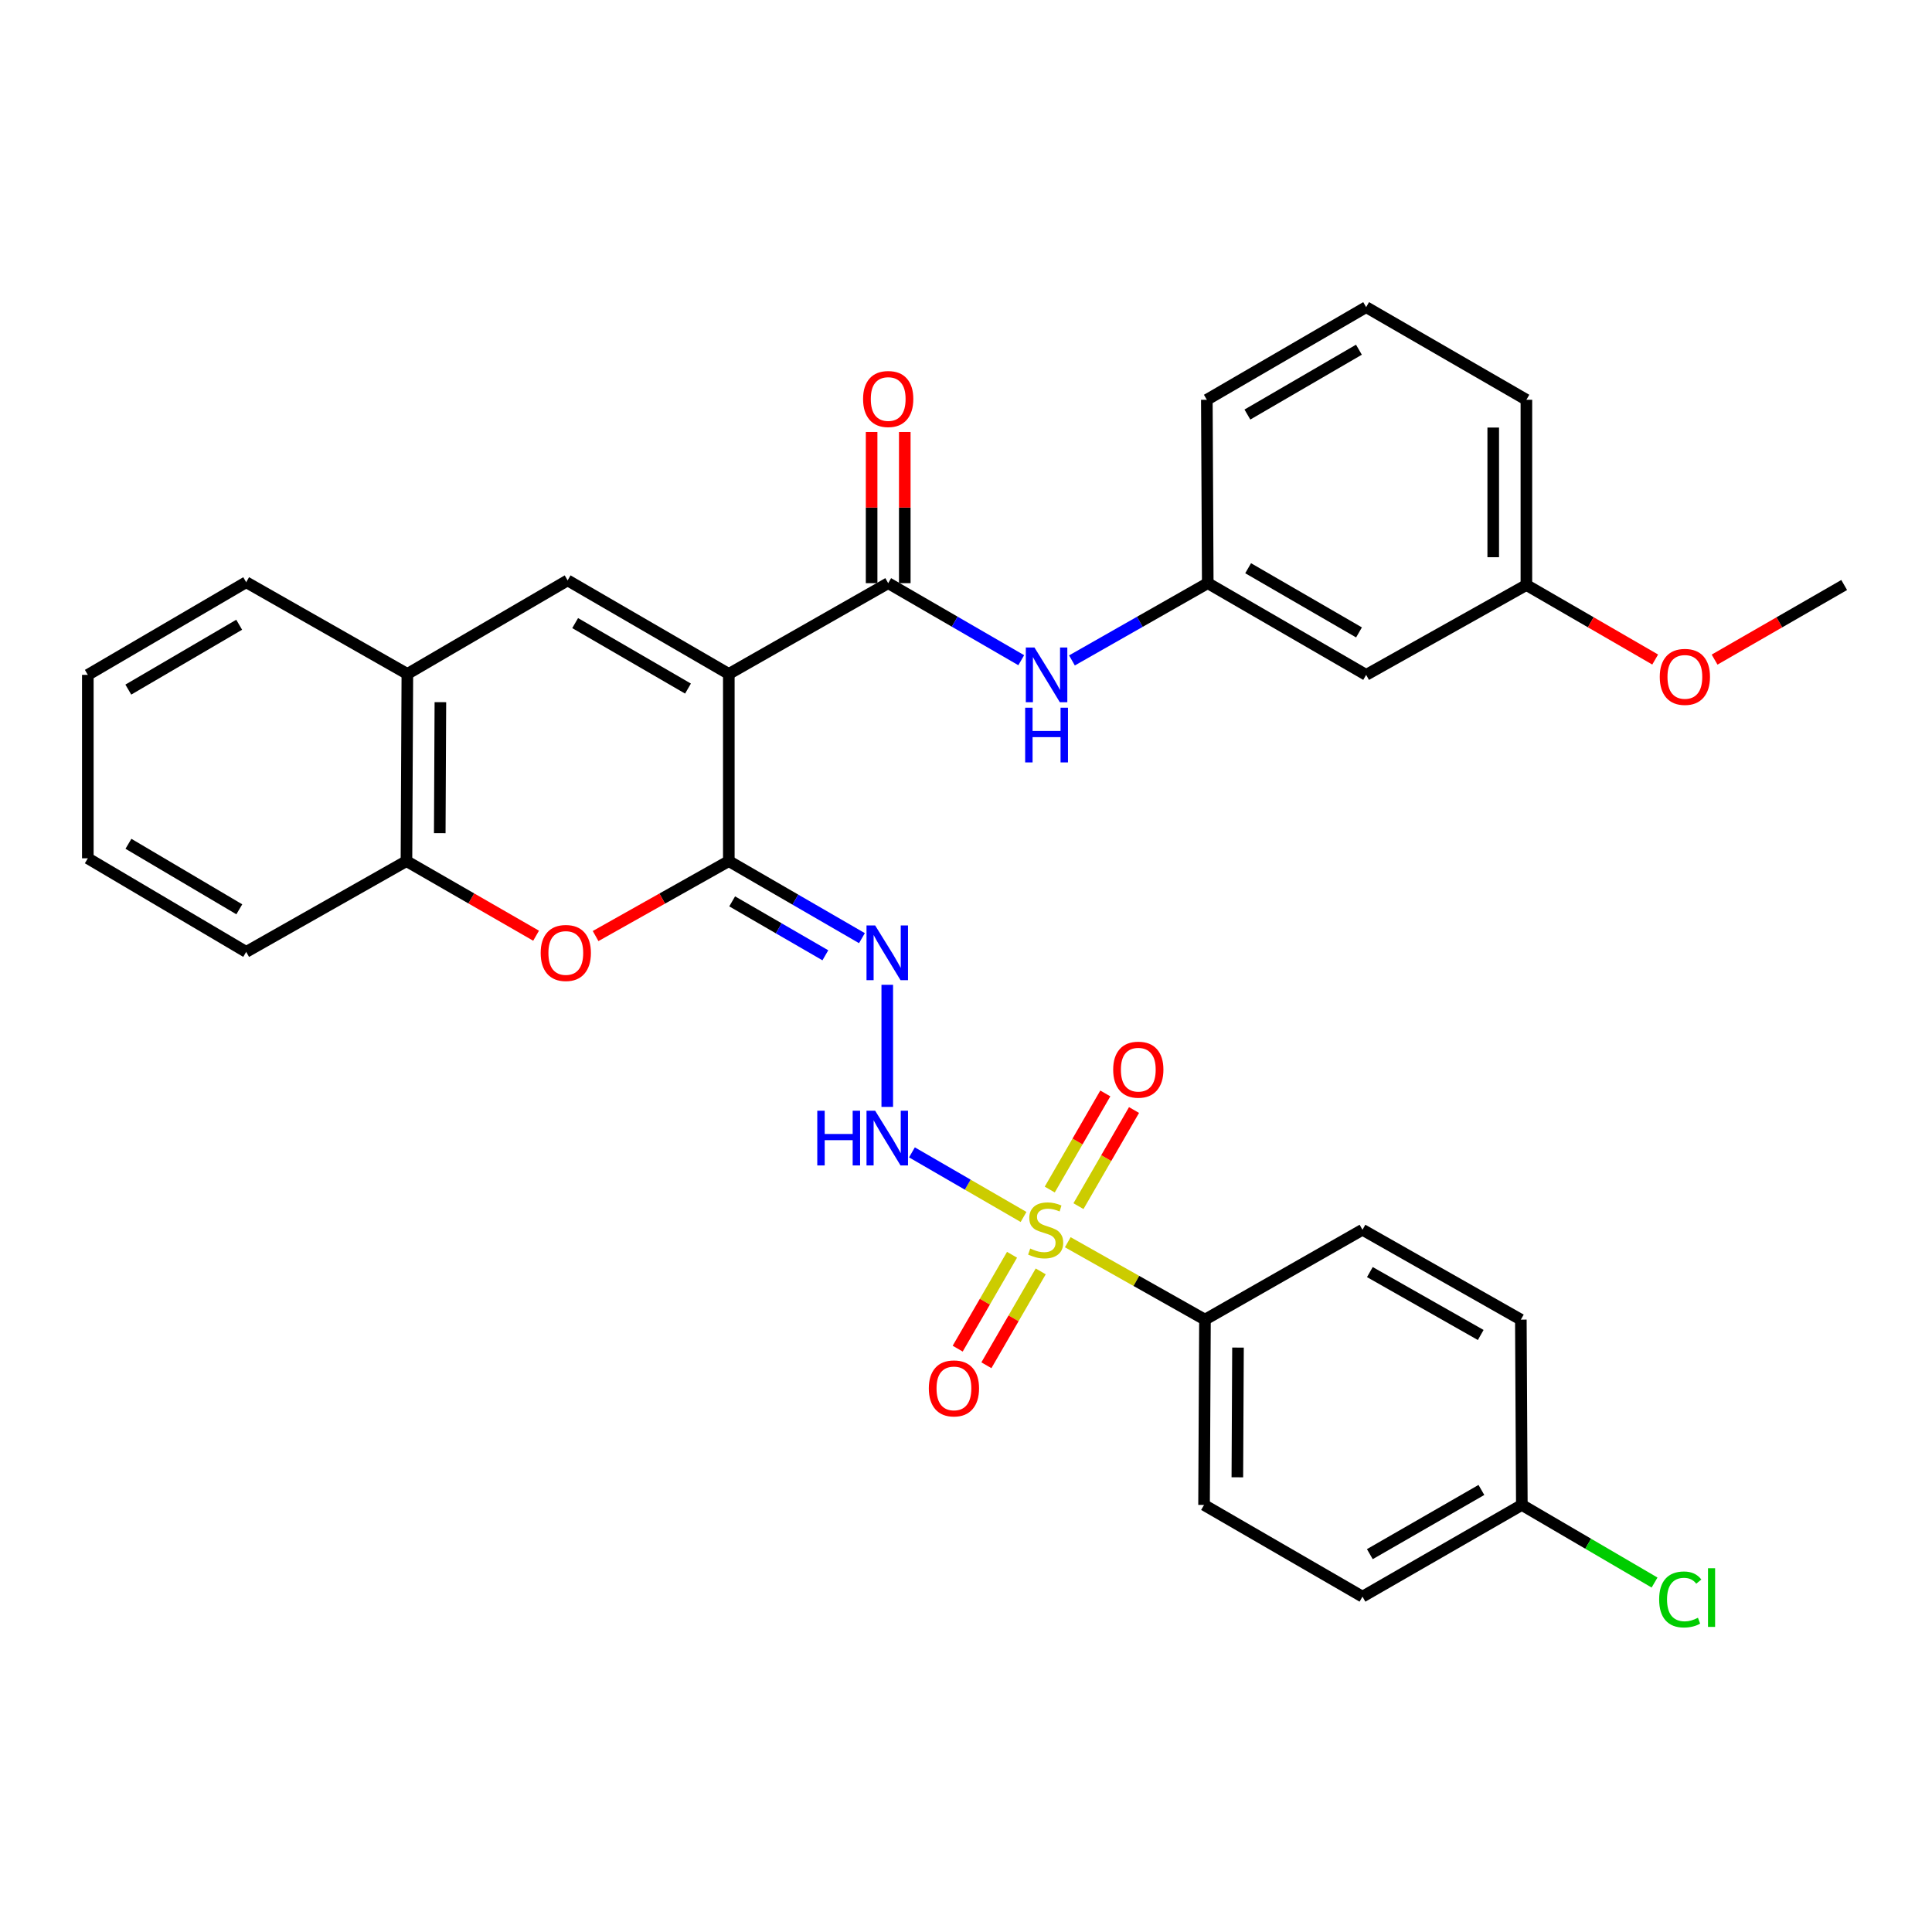 <?xml version='1.0' encoding='iso-8859-1'?>
<svg version='1.1' baseProfile='full'
              xmlns='http://www.w3.org/2000/svg'
                      xmlns:rdkit='http://www.rdkit.org/xml'
                      xmlns:xlink='http://www.w3.org/1999/xlink'
                  xml:space='preserve'
width='1000px' height='1000px' viewBox='0 0 1000 1000'>
<!-- END OF HEADER -->
<rect style='opacity:1.0;fill:#FFFFFF;stroke:none' width='1000' height='1000' x='0' y='0'> </rect>
<path class='bond-1' d='M 377.233,348.828 L 377.233,445.704' style='fill:none;fill-rule:evenodd;stroke:#000000;stroke-width:6px;stroke-linecap:butt;stroke-linejoin:miter;stroke-opacity:1' />
<path class='bond-2' d='M 377.233,348.828 L 459.729,301.843' style='fill:none;fill-rule:evenodd;stroke:#000000;stroke-width:6px;stroke-linecap:butt;stroke-linejoin:miter;stroke-opacity:1' />
<path class='bond-3' d='M 377.233,348.828 L 293.802,300.403' style='fill:none;fill-rule:evenodd;stroke:#000000;stroke-width:6px;stroke-linecap:butt;stroke-linejoin:miter;stroke-opacity:1' />
<path class='bond-3' d='M 356.102,356.409 L 297.7,322.513' style='fill:none;fill-rule:evenodd;stroke:#000000;stroke-width:6px;stroke-linecap:butt;stroke-linejoin:miter;stroke-opacity:1' />
<path class='bond-0' d='M 529.786,629.895 L 500.903,613.18' style='fill:none;fill-rule:evenodd;stroke:#CCCC00;stroke-width:6px;stroke-linecap:butt;stroke-linejoin:miter;stroke-opacity:1' />
<path class='bond-0' d='M 500.903,613.18 L 472.021,596.464' style='fill:none;fill-rule:evenodd;stroke:#0000FF;stroke-width:6px;stroke-linecap:butt;stroke-linejoin:miter;stroke-opacity:1' />
<path class='bond-10' d='M 552.681,642.978 L 588.186,663.008' style='fill:none;fill-rule:evenodd;stroke:#CCCC00;stroke-width:6px;stroke-linecap:butt;stroke-linejoin:miter;stroke-opacity:1' />
<path class='bond-10' d='M 588.186,663.008 L 623.692,683.038' style='fill:none;fill-rule:evenodd;stroke:#000000;stroke-width:6px;stroke-linecap:butt;stroke-linejoin:miter;stroke-opacity:1' />
<path class='bond-11' d='M 558.211,624.301 L 572.591,599.425' style='fill:none;fill-rule:evenodd;stroke:#CCCC00;stroke-width:6px;stroke-linecap:butt;stroke-linejoin:miter;stroke-opacity:1' />
<path class='bond-11' d='M 572.591,599.425 L 586.97,574.55' style='fill:none;fill-rule:evenodd;stroke:#FF0000;stroke-width:6px;stroke-linecap:butt;stroke-linejoin:miter;stroke-opacity:1' />
<path class='bond-11' d='M 543.35,615.71 L 557.73,590.835' style='fill:none;fill-rule:evenodd;stroke:#CCCC00;stroke-width:6px;stroke-linecap:butt;stroke-linejoin:miter;stroke-opacity:1' />
<path class='bond-11' d='M 557.73,590.835 L 572.11,565.959' style='fill:none;fill-rule:evenodd;stroke:#FF0000;stroke-width:6px;stroke-linecap:butt;stroke-linejoin:miter;stroke-opacity:1' />
<path class='bond-12' d='M 523.822,649.471 L 509.76,673.765' style='fill:none;fill-rule:evenodd;stroke:#CCCC00;stroke-width:6px;stroke-linecap:butt;stroke-linejoin:miter;stroke-opacity:1' />
<path class='bond-12' d='M 509.76,673.765 L 495.698,698.059' style='fill:none;fill-rule:evenodd;stroke:#FF0000;stroke-width:6px;stroke-linecap:butt;stroke-linejoin:miter;stroke-opacity:1' />
<path class='bond-12' d='M 538.677,658.07 L 524.616,682.364' style='fill:none;fill-rule:evenodd;stroke:#CCCC00;stroke-width:6px;stroke-linecap:butt;stroke-linejoin:miter;stroke-opacity:1' />
<path class='bond-12' d='M 524.616,682.364 L 510.554,706.658' style='fill:none;fill-rule:evenodd;stroke:#FF0000;stroke-width:6px;stroke-linecap:butt;stroke-linejoin:miter;stroke-opacity:1' />
<path class='bond-4' d='M 377.233,445.704 L 411.683,465.646' style='fill:none;fill-rule:evenodd;stroke:#000000;stroke-width:6px;stroke-linecap:butt;stroke-linejoin:miter;stroke-opacity:1' />
<path class='bond-4' d='M 411.683,465.646 L 446.134,485.587' style='fill:none;fill-rule:evenodd;stroke:#0000FF;stroke-width:6px;stroke-linecap:butt;stroke-linejoin:miter;stroke-opacity:1' />
<path class='bond-4' d='M 378.969,466.542 L 403.084,480.501' style='fill:none;fill-rule:evenodd;stroke:#000000;stroke-width:6px;stroke-linecap:butt;stroke-linejoin:miter;stroke-opacity:1' />
<path class='bond-4' d='M 403.084,480.501 L 427.2,494.46' style='fill:none;fill-rule:evenodd;stroke:#0000FF;stroke-width:6px;stroke-linecap:butt;stroke-linejoin:miter;stroke-opacity:1' />
<path class='bond-6' d='M 377.233,445.704 L 342.756,465.102' style='fill:none;fill-rule:evenodd;stroke:#000000;stroke-width:6px;stroke-linecap:butt;stroke-linejoin:miter;stroke-opacity:1' />
<path class='bond-6' d='M 342.756,465.102 L 308.278,484.499' style='fill:none;fill-rule:evenodd;stroke:#FF0000;stroke-width:6px;stroke-linecap:butt;stroke-linejoin:miter;stroke-opacity:1' />
<path class='bond-7' d='M 459.729,301.843 L 494.161,321.783' style='fill:none;fill-rule:evenodd;stroke:#000000;stroke-width:6px;stroke-linecap:butt;stroke-linejoin:miter;stroke-opacity:1' />
<path class='bond-7' d='M 494.161,321.783 L 528.593,341.723' style='fill:none;fill-rule:evenodd;stroke:#0000FF;stroke-width:6px;stroke-linecap:butt;stroke-linejoin:miter;stroke-opacity:1' />
<path class='bond-13' d='M 468.312,301.843 L 468.312,262.717' style='fill:none;fill-rule:evenodd;stroke:#000000;stroke-width:6px;stroke-linecap:butt;stroke-linejoin:miter;stroke-opacity:1' />
<path class='bond-13' d='M 468.312,262.717 L 468.312,223.59' style='fill:none;fill-rule:evenodd;stroke:#FF0000;stroke-width:6px;stroke-linecap:butt;stroke-linejoin:miter;stroke-opacity:1' />
<path class='bond-13' d='M 451.147,301.843 L 451.147,262.717' style='fill:none;fill-rule:evenodd;stroke:#000000;stroke-width:6px;stroke-linecap:butt;stroke-linejoin:miter;stroke-opacity:1' />
<path class='bond-13' d='M 451.147,262.717 L 451.147,223.59' style='fill:none;fill-rule:evenodd;stroke:#FF0000;stroke-width:6px;stroke-linecap:butt;stroke-linejoin:miter;stroke-opacity:1' />
<path class='bond-8' d='M 293.802,300.403 L 210.848,348.828' style='fill:none;fill-rule:evenodd;stroke:#000000;stroke-width:6px;stroke-linecap:butt;stroke-linejoin:miter;stroke-opacity:1' />
<path class='bond-5' d='M 459.243,509.732 L 459.243,572.926' style='fill:none;fill-rule:evenodd;stroke:#0000FF;stroke-width:6px;stroke-linecap:butt;stroke-linejoin:miter;stroke-opacity:1' />
<path class='bond-32' d='M 277.479,484.323 L 243.93,465.014' style='fill:none;fill-rule:evenodd;stroke:#FF0000;stroke-width:6px;stroke-linecap:butt;stroke-linejoin:miter;stroke-opacity:1' />
<path class='bond-32' d='M 243.93,465.014 L 210.381,445.704' style='fill:none;fill-rule:evenodd;stroke:#000000;stroke-width:6px;stroke-linecap:butt;stroke-linejoin:miter;stroke-opacity:1' />
<path class='bond-14' d='M 554.841,341.838 L 589.986,321.841' style='fill:none;fill-rule:evenodd;stroke:#0000FF;stroke-width:6px;stroke-linecap:butt;stroke-linejoin:miter;stroke-opacity:1' />
<path class='bond-14' d='M 589.986,321.841 L 625.132,301.843' style='fill:none;fill-rule:evenodd;stroke:#000000;stroke-width:6px;stroke-linecap:butt;stroke-linejoin:miter;stroke-opacity:1' />
<path class='bond-9' d='M 210.848,348.828 L 210.381,445.704' style='fill:none;fill-rule:evenodd;stroke:#000000;stroke-width:6px;stroke-linecap:butt;stroke-linejoin:miter;stroke-opacity:1' />
<path class='bond-9' d='M 227.942,363.442 L 227.615,431.256' style='fill:none;fill-rule:evenodd;stroke:#000000;stroke-width:6px;stroke-linecap:butt;stroke-linejoin:miter;stroke-opacity:1' />
<path class='bond-25' d='M 210.848,348.828 L 127.426,301.357' style='fill:none;fill-rule:evenodd;stroke:#000000;stroke-width:6px;stroke-linecap:butt;stroke-linejoin:miter;stroke-opacity:1' />
<path class='bond-26' d='M 210.381,445.704 L 127.426,492.698' style='fill:none;fill-rule:evenodd;stroke:#000000;stroke-width:6px;stroke-linecap:butt;stroke-linejoin:miter;stroke-opacity:1' />
<path class='bond-16' d='M 623.692,683.038 L 623.215,778.951' style='fill:none;fill-rule:evenodd;stroke:#000000;stroke-width:6px;stroke-linecap:butt;stroke-linejoin:miter;stroke-opacity:1' />
<path class='bond-16' d='M 640.785,697.51 L 640.452,764.649' style='fill:none;fill-rule:evenodd;stroke:#000000;stroke-width:6px;stroke-linecap:butt;stroke-linejoin:miter;stroke-opacity:1' />
<path class='bond-17' d='M 623.692,683.038 L 705.216,636.521' style='fill:none;fill-rule:evenodd;stroke:#000000;stroke-width:6px;stroke-linecap:butt;stroke-linejoin:miter;stroke-opacity:1' />
<path class='bond-15' d='M 625.132,301.843 L 707.114,349.314' style='fill:none;fill-rule:evenodd;stroke:#000000;stroke-width:6px;stroke-linecap:butt;stroke-linejoin:miter;stroke-opacity:1' />
<path class='bond-15' d='M 646.031,294.11 L 703.418,327.339' style='fill:none;fill-rule:evenodd;stroke:#000000;stroke-width:6px;stroke-linecap:butt;stroke-linejoin:miter;stroke-opacity:1' />
<path class='bond-27' d='M 625.132,301.843 L 624.655,206.922' style='fill:none;fill-rule:evenodd;stroke:#000000;stroke-width:6px;stroke-linecap:butt;stroke-linejoin:miter;stroke-opacity:1' />
<path class='bond-19' d='M 707.114,349.314 L 790.058,302.797' style='fill:none;fill-rule:evenodd;stroke:#000000;stroke-width:6px;stroke-linecap:butt;stroke-linejoin:miter;stroke-opacity:1' />
<path class='bond-21' d='M 623.215,778.951 L 705.216,826.422' style='fill:none;fill-rule:evenodd;stroke:#000000;stroke-width:6px;stroke-linecap:butt;stroke-linejoin:miter;stroke-opacity:1' />
<path class='bond-20' d='M 705.216,636.521 L 787.188,683.038' style='fill:none;fill-rule:evenodd;stroke:#000000;stroke-width:6px;stroke-linecap:butt;stroke-linejoin:miter;stroke-opacity:1' />
<path class='bond-20' d='M 709.04,658.427 L 766.42,690.989' style='fill:none;fill-rule:evenodd;stroke:#000000;stroke-width:6px;stroke-linecap:butt;stroke-linejoin:miter;stroke-opacity:1' />
<path class='bond-18' d='M 787.703,778.951 L 787.188,683.038' style='fill:none;fill-rule:evenodd;stroke:#000000;stroke-width:6px;stroke-linecap:butt;stroke-linejoin:miter;stroke-opacity:1' />
<path class='bond-22' d='M 787.703,778.951 L 822.051,799.038' style='fill:none;fill-rule:evenodd;stroke:#000000;stroke-width:6px;stroke-linecap:butt;stroke-linejoin:miter;stroke-opacity:1' />
<path class='bond-22' d='M 822.051,799.038 L 856.399,819.124' style='fill:none;fill-rule:evenodd;stroke:#00CC00;stroke-width:6px;stroke-linecap:butt;stroke-linejoin:miter;stroke-opacity:1' />
<path class='bond-35' d='M 787.703,778.951 L 705.216,826.422' style='fill:none;fill-rule:evenodd;stroke:#000000;stroke-width:6px;stroke-linecap:butt;stroke-linejoin:miter;stroke-opacity:1' />
<path class='bond-35' d='M 766.768,771.195 L 709.027,804.424' style='fill:none;fill-rule:evenodd;stroke:#000000;stroke-width:6px;stroke-linecap:butt;stroke-linejoin:miter;stroke-opacity:1' />
<path class='bond-23' d='M 790.058,302.797 L 823.388,322.085' style='fill:none;fill-rule:evenodd;stroke:#000000;stroke-width:6px;stroke-linecap:butt;stroke-linejoin:miter;stroke-opacity:1' />
<path class='bond-23' d='M 823.388,322.085 L 856.718,341.373' style='fill:none;fill-rule:evenodd;stroke:#FF0000;stroke-width:6px;stroke-linecap:butt;stroke-linejoin:miter;stroke-opacity:1' />
<path class='bond-34' d='M 790.058,302.797 L 790.058,206.922' style='fill:none;fill-rule:evenodd;stroke:#000000;stroke-width:6px;stroke-linecap:butt;stroke-linejoin:miter;stroke-opacity:1' />
<path class='bond-34' d='M 772.893,288.416 L 772.893,221.303' style='fill:none;fill-rule:evenodd;stroke:#000000;stroke-width:6px;stroke-linecap:butt;stroke-linejoin:miter;stroke-opacity:1' />
<path class='bond-29' d='M 887.466,341.414 L 921.006,322.106' style='fill:none;fill-rule:evenodd;stroke:#FF0000;stroke-width:6px;stroke-linecap:butt;stroke-linejoin:miter;stroke-opacity:1' />
<path class='bond-29' d='M 921.006,322.106 L 954.545,302.797' style='fill:none;fill-rule:evenodd;stroke:#000000;stroke-width:6px;stroke-linecap:butt;stroke-linejoin:miter;stroke-opacity:1' />
<path class='bond-24' d='M 707.114,158.974 L 624.655,206.922' style='fill:none;fill-rule:evenodd;stroke:#000000;stroke-width:6px;stroke-linecap:butt;stroke-linejoin:miter;stroke-opacity:1' />
<path class='bond-24' d='M 703.373,181.005 L 645.652,214.568' style='fill:none;fill-rule:evenodd;stroke:#000000;stroke-width:6px;stroke-linecap:butt;stroke-linejoin:miter;stroke-opacity:1' />
<path class='bond-28' d='M 707.114,158.974 L 790.058,206.922' style='fill:none;fill-rule:evenodd;stroke:#000000;stroke-width:6px;stroke-linecap:butt;stroke-linejoin:miter;stroke-opacity:1' />
<path class='bond-31' d='M 127.426,301.357 L 45.455,349.314' style='fill:none;fill-rule:evenodd;stroke:#000000;stroke-width:6px;stroke-linecap:butt;stroke-linejoin:miter;stroke-opacity:1' />
<path class='bond-31' d='M 123.798,323.366 L 66.418,356.936' style='fill:none;fill-rule:evenodd;stroke:#000000;stroke-width:6px;stroke-linecap:butt;stroke-linejoin:miter;stroke-opacity:1' />
<path class='bond-33' d='M 127.426,492.698 L 45.455,444.255' style='fill:none;fill-rule:evenodd;stroke:#000000;stroke-width:6px;stroke-linecap:butt;stroke-linejoin:miter;stroke-opacity:1' />
<path class='bond-33' d='M 123.864,470.654 L 66.483,436.744' style='fill:none;fill-rule:evenodd;stroke:#000000;stroke-width:6px;stroke-linecap:butt;stroke-linejoin:miter;stroke-opacity:1' />
<path class='bond-30' d='M 45.455,444.255 L 45.455,349.314' style='fill:none;fill-rule:evenodd;stroke:#000000;stroke-width:6px;stroke-linecap:butt;stroke-linejoin:miter;stroke-opacity:1' />
<path  class='atom-1' d='M 533.234 646.241
Q 533.554 646.361, 534.874 646.921
Q 536.194 647.481, 537.634 647.841
Q 539.114 648.161, 540.554 648.161
Q 543.234 648.161, 544.794 646.881
Q 546.354 645.561, 546.354 643.281
Q 546.354 641.721, 545.554 640.761
Q 544.794 639.801, 543.594 639.281
Q 542.394 638.761, 540.394 638.161
Q 537.874 637.401, 536.354 636.681
Q 534.874 635.961, 533.794 634.441
Q 532.754 632.921, 532.754 630.361
Q 532.754 626.801, 535.154 624.601
Q 537.594 622.401, 542.394 622.401
Q 545.674 622.401, 549.394 623.961
L 548.474 627.041
Q 545.074 625.641, 542.514 625.641
Q 539.754 625.641, 538.234 626.801
Q 536.714 627.921, 536.754 629.881
Q 536.754 631.401, 537.514 632.321
Q 538.314 633.241, 539.434 633.761
Q 540.594 634.281, 542.514 634.881
Q 545.074 635.681, 546.594 636.481
Q 548.114 637.281, 549.194 638.921
Q 550.314 640.521, 550.314 643.281
Q 550.314 647.201, 547.674 649.321
Q 545.074 651.401, 540.714 651.401
Q 538.194 651.401, 536.274 650.841
Q 534.394 650.321, 532.154 649.401
L 533.234 646.241
' fill='#CCCC00'/>
<path  class='atom-5' d='M 452.983 479.015
L 462.263 494.015
Q 463.183 495.495, 464.663 498.175
Q 466.143 500.855, 466.223 501.015
L 466.223 479.015
L 469.983 479.015
L 469.983 507.335
L 466.103 507.335
L 456.143 490.935
Q 454.983 489.015, 453.743 486.815
Q 452.543 484.615, 452.183 483.935
L 452.183 507.335
L 448.503 507.335
L 448.503 479.015
L 452.983 479.015
' fill='#0000FF'/>
<path  class='atom-6' d='M 423.023 574.909
L 426.863 574.909
L 426.863 586.949
L 441.343 586.949
L 441.343 574.909
L 445.183 574.909
L 445.183 603.229
L 441.343 603.229
L 441.343 590.149
L 426.863 590.149
L 426.863 603.229
L 423.023 603.229
L 423.023 574.909
' fill='#0000FF'/>
<path  class='atom-6' d='M 452.983 574.909
L 462.263 589.909
Q 463.183 591.389, 464.663 594.069
Q 466.143 596.749, 466.223 596.909
L 466.223 574.909
L 469.983 574.909
L 469.983 603.229
L 466.103 603.229
L 456.143 586.829
Q 454.983 584.909, 453.743 582.709
Q 452.543 580.509, 452.183 579.829
L 452.183 603.229
L 448.503 603.229
L 448.503 574.909
L 452.983 574.909
' fill='#0000FF'/>
<path  class='atom-7' d='M 279.858 493.255
Q 279.858 486.455, 283.218 482.655
Q 286.578 478.855, 292.858 478.855
Q 299.138 478.855, 302.498 482.655
Q 305.858 486.455, 305.858 493.255
Q 305.858 500.135, 302.458 504.055
Q 299.058 507.935, 292.858 507.935
Q 286.618 507.935, 283.218 504.055
Q 279.858 500.175, 279.858 493.255
M 292.858 504.735
Q 297.178 504.735, 299.498 501.855
Q 301.858 498.935, 301.858 493.255
Q 301.858 487.695, 299.498 484.895
Q 297.178 482.055, 292.858 482.055
Q 288.538 482.055, 286.178 484.855
Q 283.858 487.655, 283.858 493.255
Q 283.858 498.975, 286.178 501.855
Q 288.538 504.735, 292.858 504.735
' fill='#FF0000'/>
<path  class='atom-8' d='M 535.441 335.154
L 544.721 350.154
Q 545.641 351.634, 547.121 354.314
Q 548.601 356.994, 548.681 357.154
L 548.681 335.154
L 552.441 335.154
L 552.441 363.474
L 548.561 363.474
L 538.601 347.074
Q 537.441 345.154, 536.201 342.954
Q 535.001 340.754, 534.641 340.074
L 534.641 363.474
L 530.961 363.474
L 530.961 335.154
L 535.441 335.154
' fill='#0000FF'/>
<path  class='atom-8' d='M 530.621 366.306
L 534.461 366.306
L 534.461 378.346
L 548.941 378.346
L 548.941 366.306
L 552.781 366.306
L 552.781 394.626
L 548.941 394.626
L 548.941 381.546
L 534.461 381.546
L 534.461 394.626
L 530.621 394.626
L 530.621 366.306
' fill='#0000FF'/>
<path  class='atom-12' d='M 576.181 553.656
Q 576.181 546.856, 579.541 543.056
Q 582.901 539.256, 589.181 539.256
Q 595.461 539.256, 598.821 543.056
Q 602.181 546.856, 602.181 553.656
Q 602.181 560.536, 598.781 564.456
Q 595.381 568.336, 589.181 568.336
Q 582.941 568.336, 579.541 564.456
Q 576.181 560.576, 576.181 553.656
M 589.181 565.136
Q 593.501 565.136, 595.821 562.256
Q 598.181 559.336, 598.181 553.656
Q 598.181 548.096, 595.821 545.296
Q 593.501 542.456, 589.181 542.456
Q 584.861 542.456, 582.501 545.256
Q 580.181 548.056, 580.181 553.656
Q 580.181 559.376, 582.501 562.256
Q 584.861 565.136, 589.181 565.136
' fill='#FF0000'/>
<path  class='atom-13' d='M 480.754 718.63
Q 480.754 711.83, 484.114 708.03
Q 487.474 704.23, 493.754 704.23
Q 500.034 704.23, 503.394 708.03
Q 506.754 711.83, 506.754 718.63
Q 506.754 725.51, 503.354 729.43
Q 499.954 733.31, 493.754 733.31
Q 487.514 733.31, 484.114 729.43
Q 480.754 725.55, 480.754 718.63
M 493.754 730.11
Q 498.074 730.11, 500.394 727.23
Q 502.754 724.31, 502.754 718.63
Q 502.754 713.07, 500.394 710.27
Q 498.074 707.43, 493.754 707.43
Q 489.434 707.43, 487.074 710.23
Q 484.754 713.03, 484.754 718.63
Q 484.754 724.35, 487.074 727.23
Q 489.434 730.11, 493.754 730.11
' fill='#FF0000'/>
<path  class='atom-14' d='M 446.729 206.525
Q 446.729 199.725, 450.089 195.925
Q 453.449 192.125, 459.729 192.125
Q 466.009 192.125, 469.369 195.925
Q 472.729 199.725, 472.729 206.525
Q 472.729 213.405, 469.329 217.325
Q 465.929 221.205, 459.729 221.205
Q 453.489 221.205, 450.089 217.325
Q 446.729 213.445, 446.729 206.525
M 459.729 218.005
Q 464.049 218.005, 466.369 215.125
Q 468.729 212.205, 468.729 206.525
Q 468.729 200.965, 466.369 198.165
Q 464.049 195.325, 459.729 195.325
Q 455.409 195.325, 453.049 198.125
Q 450.729 200.925, 450.729 206.525
Q 450.729 212.245, 453.049 215.125
Q 455.409 218.005, 459.729 218.005
' fill='#FF0000'/>
<path  class='atom-23' d='M 858.774 827.878
Q 858.774 820.838, 862.054 817.158
Q 865.374 813.438, 871.654 813.438
Q 877.494 813.438, 880.614 817.558
L 877.974 819.718
Q 875.694 816.718, 871.654 816.718
Q 867.374 816.718, 865.094 819.598
Q 862.854 822.438, 862.854 827.878
Q 862.854 833.478, 865.174 836.358
Q 867.534 839.238, 872.094 839.238
Q 875.214 839.238, 878.854 837.358
L 879.974 840.358
Q 878.494 841.318, 876.254 841.878
Q 874.014 842.438, 871.534 842.438
Q 865.374 842.438, 862.054 838.678
Q 858.774 834.918, 858.774 827.878
' fill='#00CC00'/>
<path  class='atom-23' d='M 884.054 811.718
L 887.734 811.718
L 887.734 842.078
L 884.054 842.078
L 884.054 811.718
' fill='#00CC00'/>
<path  class='atom-24' d='M 859.087 350.347
Q 859.087 343.547, 862.447 339.747
Q 865.807 335.947, 872.087 335.947
Q 878.367 335.947, 881.727 339.747
Q 885.087 343.547, 885.087 350.347
Q 885.087 357.227, 881.687 361.147
Q 878.287 365.027, 872.087 365.027
Q 865.847 365.027, 862.447 361.147
Q 859.087 357.267, 859.087 350.347
M 872.087 361.827
Q 876.407 361.827, 878.727 358.947
Q 881.087 356.027, 881.087 350.347
Q 881.087 344.787, 878.727 341.987
Q 876.407 339.147, 872.087 339.147
Q 867.767 339.147, 865.407 341.947
Q 863.087 344.747, 863.087 350.347
Q 863.087 356.067, 865.407 358.947
Q 867.767 361.827, 872.087 361.827
' fill='#FF0000'/>
</svg>
